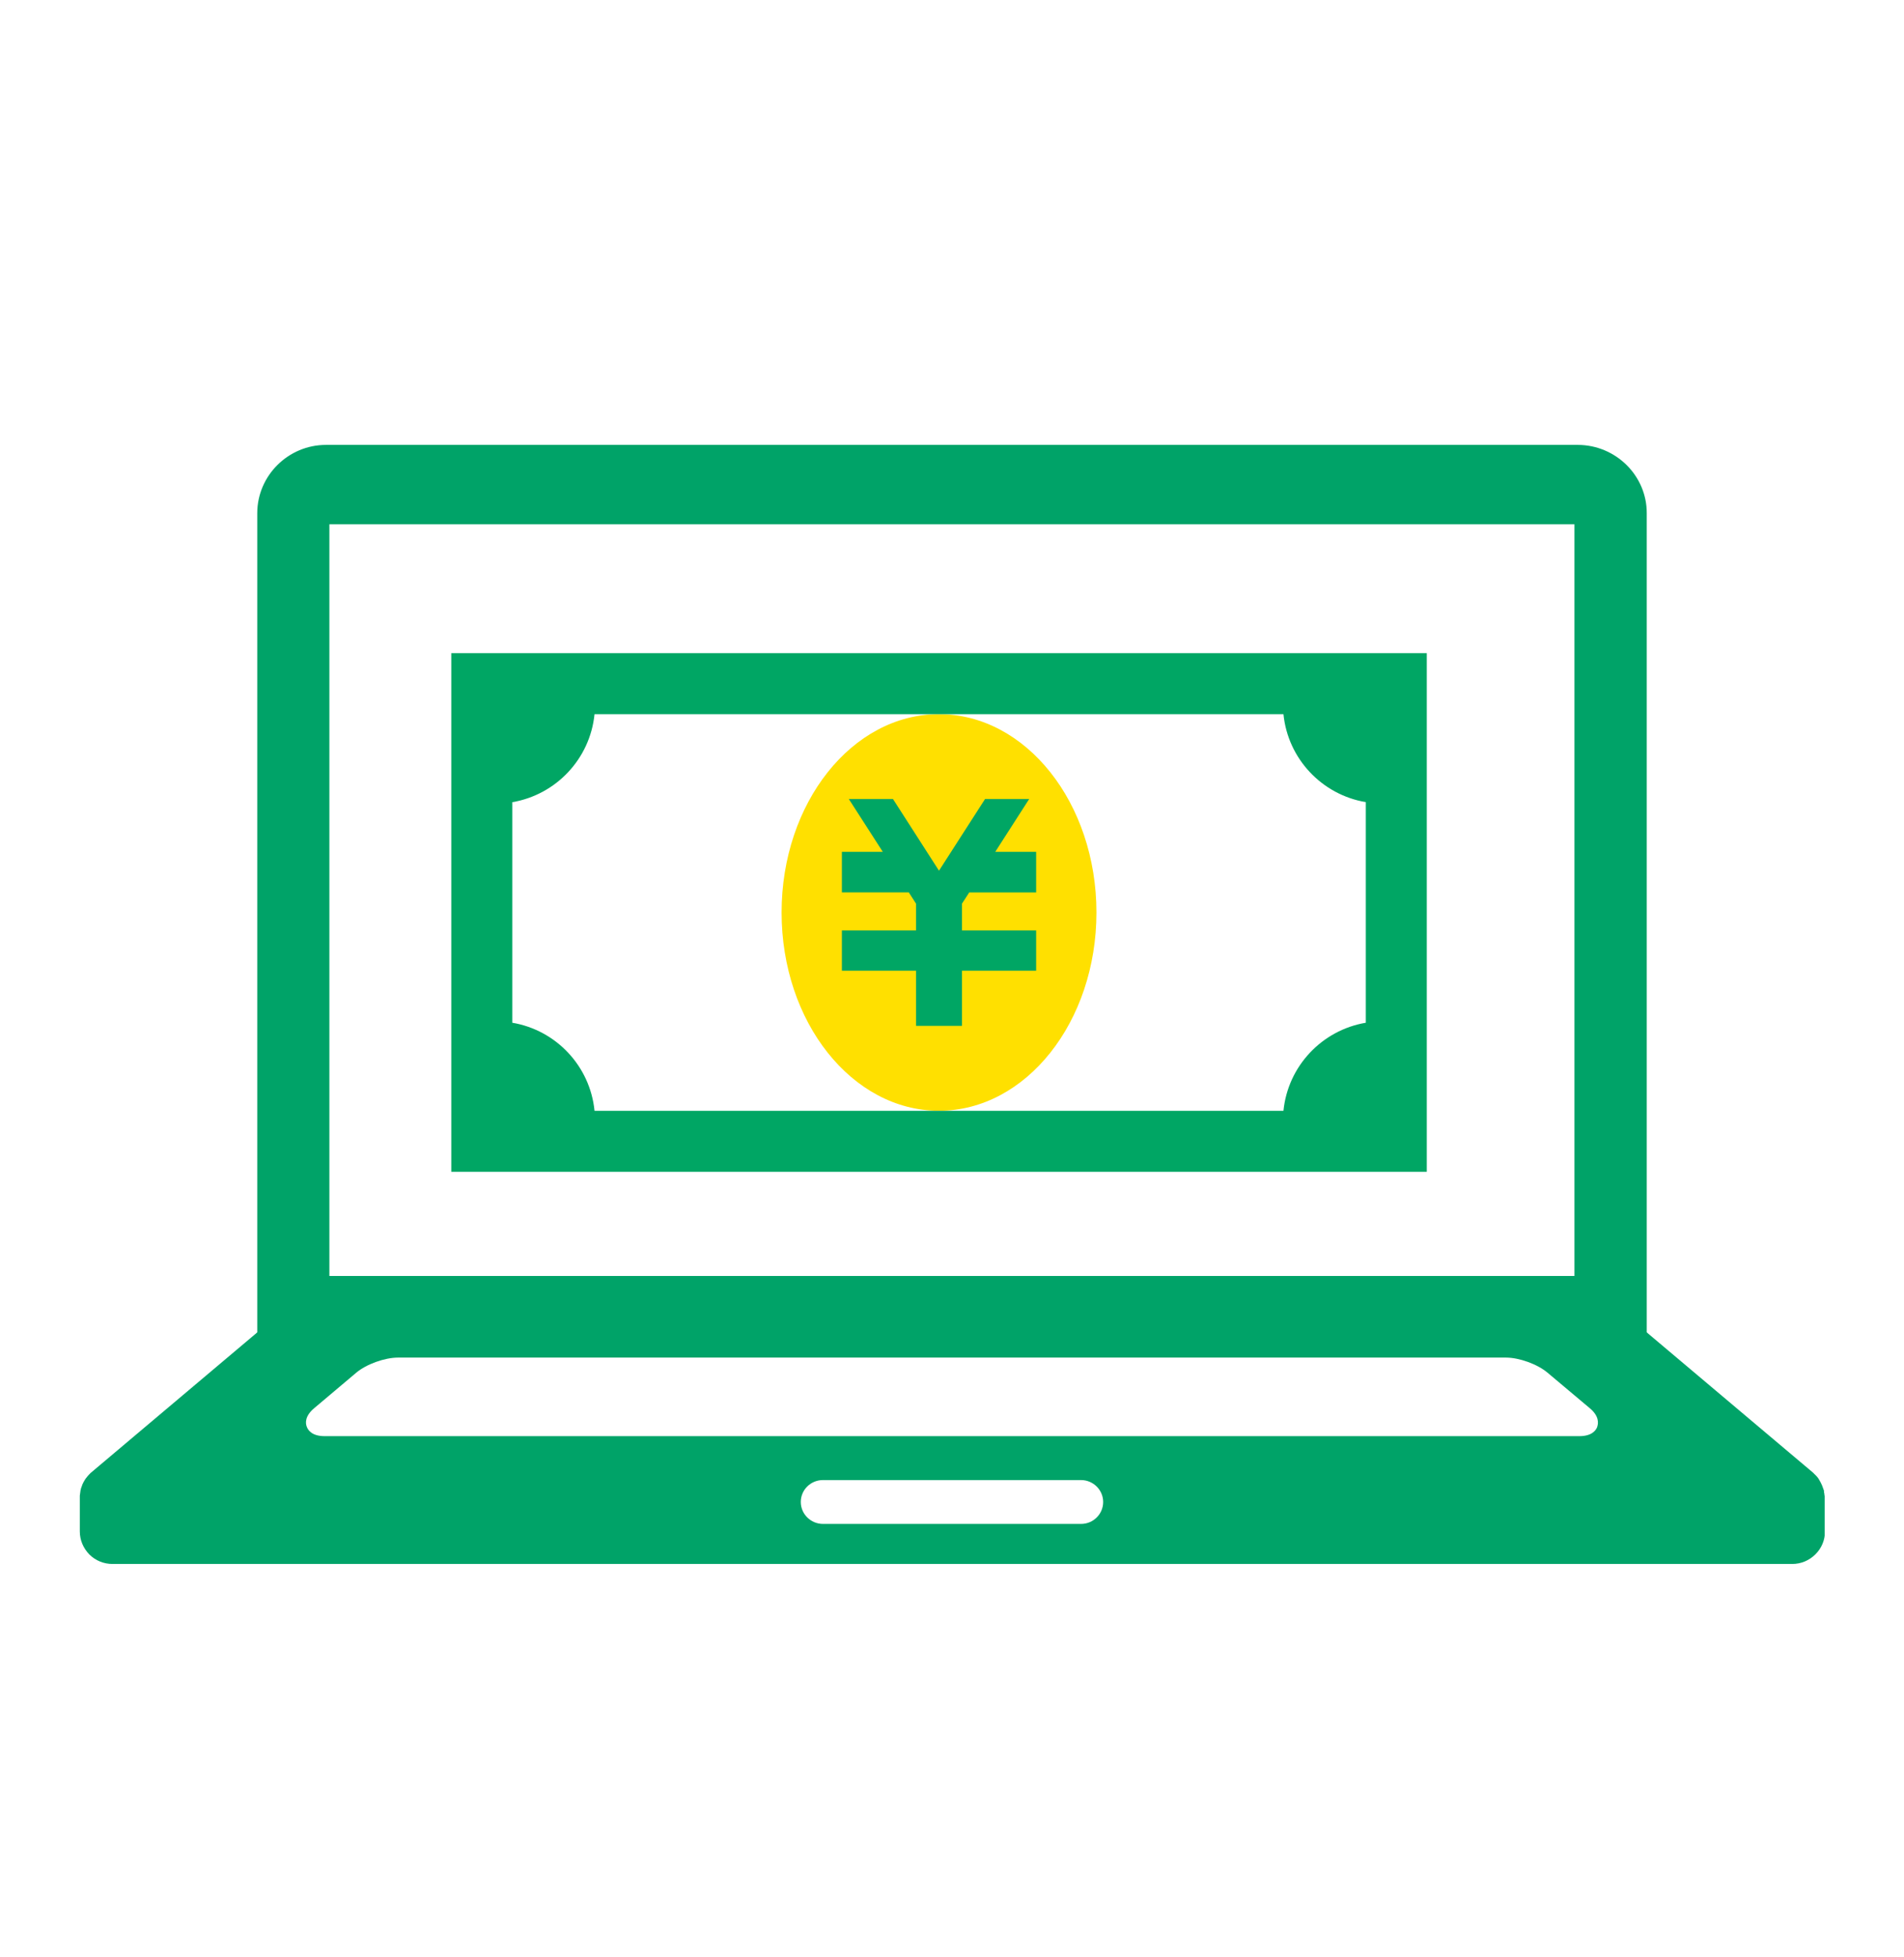 <svg width="36" height="37" viewBox="0 0 36 37" fill="none" xmlns="http://www.w3.org/2000/svg">
<g clip-path="url(#clip0_2865_10113)">
<g clip-path="url(#clip1_2865_10113)">
<path d="M29.835 8.41H6.164C5.451 8.41 4.867 8.988 4.864 9.697V25.213H31.136V9.697C31.136 8.991 30.552 8.413 29.835 8.41ZM6.228 9.911H29.769V24.12H6.228V9.911Z" fill="#00A368"/>
<path d="M34.497 28.273C34.497 28.251 34.493 28.226 34.487 28.204V28.179C34.474 28.147 34.465 28.113 34.449 28.075C34.433 28.037 34.414 28.003 34.395 27.971C34.395 27.971 34.386 27.953 34.382 27.949C34.37 27.93 34.354 27.912 34.338 27.896C34.332 27.89 34.325 27.88 34.316 27.874C34.309 27.868 34.306 27.864 34.3 27.858C34.294 27.852 34.287 27.846 34.278 27.836L30.974 25.05H5.026L1.719 27.839C1.719 27.839 1.703 27.852 1.7 27.858C1.696 27.861 1.69 27.868 1.687 27.871C1.674 27.883 1.668 27.893 1.661 27.899C1.649 27.915 1.636 27.93 1.623 27.946C1.62 27.949 1.614 27.959 1.608 27.968C1.589 28 1.57 28.031 1.554 28.069V28.075C1.538 28.11 1.528 28.144 1.522 28.175C1.519 28.194 1.519 28.201 1.519 28.201C1.516 28.226 1.512 28.251 1.509 28.273C1.509 28.282 1.509 28.295 1.509 28.307V28.948C1.509 29.111 1.573 29.265 1.69 29.385C1.807 29.501 1.963 29.564 2.128 29.564H33.885C34.05 29.564 34.205 29.501 34.325 29.382C34.443 29.265 34.506 29.111 34.506 28.948V28.307C34.506 28.307 34.506 28.279 34.506 28.273H34.497ZM20.44 28.807H15.56C15.331 28.807 15.141 28.622 15.141 28.392C15.141 28.163 15.328 27.978 15.56 27.978H20.44C20.668 27.978 20.858 28.163 20.858 28.392C20.858 28.622 20.671 28.807 20.44 28.807ZM30.2 26.973C30.175 27.038 30.099 27.148 29.861 27.148H6.139C5.901 27.148 5.825 27.038 5.8 26.969C5.774 26.903 5.762 26.768 5.942 26.618L6.735 25.949C6.925 25.788 7.274 25.663 7.525 25.663H28.475C28.726 25.663 29.071 25.788 29.261 25.949L30.057 26.618C30.238 26.768 30.222 26.903 30.2 26.969V26.973Z" fill="#00A368"/>
</g>
<path d="M17.754 20.997C19.398 20.997 20.731 19.319 20.731 17.249C20.731 15.178 19.398 13.5 17.754 13.5C16.11 13.5 14.778 15.178 14.778 17.249C14.778 19.319 16.11 20.997 17.754 20.997Z" fill="#FFE000"/>
<path d="M8.533 12.347V22.151H26.977V12.347H8.533ZM19.591 16.103V16.87H18.326L18.189 17.081V17.588H19.591V18.349H18.189V19.392H17.32V18.349H15.918V17.588H17.32V17.082L17.183 16.869H15.918V16.102H16.691L16.049 15.104H16.884L17.754 16.459L18.625 15.104H19.459L18.818 16.102H19.59L19.591 16.103ZM11.241 20.997C11.157 20.151 10.513 19.472 9.686 19.333V15.164C10.513 15.024 11.157 14.345 11.241 13.5H24.267C24.351 14.345 24.996 15.024 25.824 15.163V19.333C24.996 19.473 24.351 20.152 24.267 20.998H11.241V20.997Z" fill="#00A664"/>
</g>
<defs>
<clipPath id="clip0_2865_10113">
<rect width="33" height="22" fill="white" transform="translate(1.5 7.563)"/>
</clipPath>
<clipPath id="clip1_2865_10113">
<rect width="33" height="21.154" fill="white" transform="translate(1.5 8.41)"/>
</clipPath>
</defs>
</svg>
